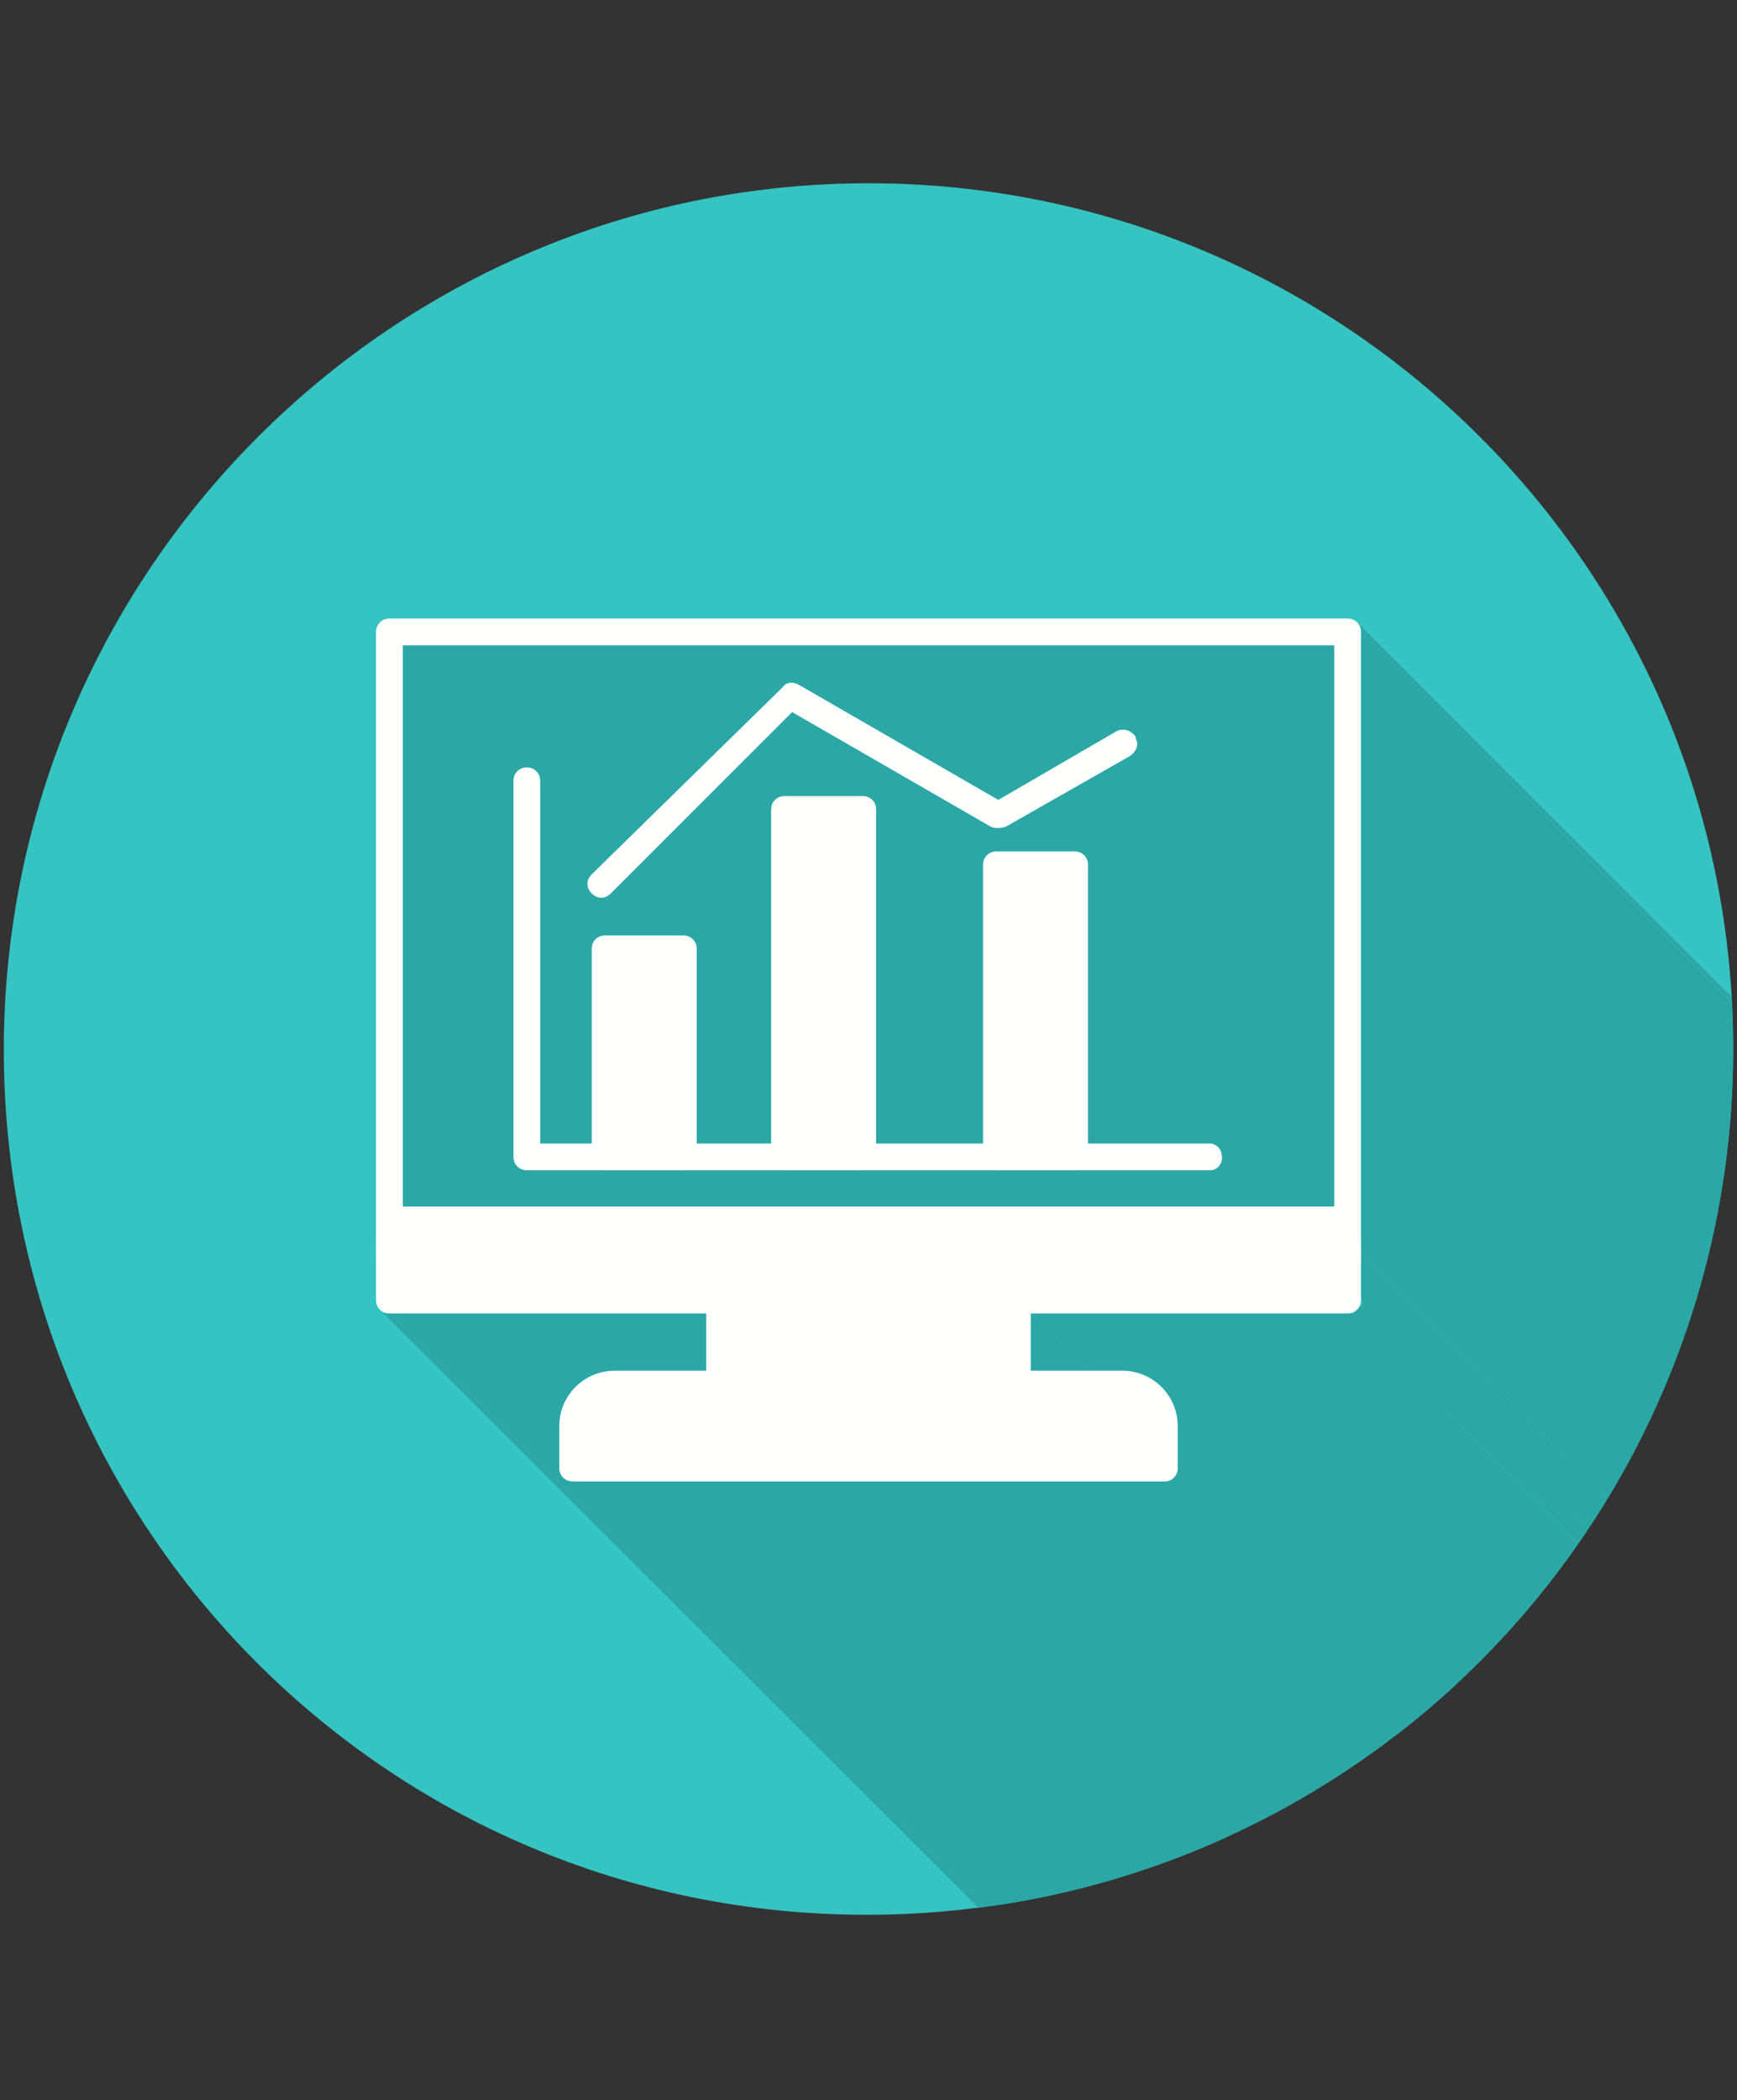 <?xml version="1.0" encoding="utf-8"?>
<!-- Generator: Adobe Illustrator 23.0.5, SVG Export Plug-In . SVG Version: 6.00 Build 0)  -->
<svg version="1.1" id="Layer_1" xmlns="http://www.w3.org/2000/svg" xmlns:xlink="http://www.w3.org/1999/xlink" x="0px" y="0px"
	 width="91px" height="110px" viewBox="0 0 91 110" style="enable-background:new 0 0 91 110;" xml:space="preserve">
<rect x="0" y="0" width="91" height="110" fill="#333333" stroke="none"/>
<style type="text/css">
	.st0{clip-path:url(#SVGID_2_);}
	.st1{fill-rule:evenodd;clip-rule:evenodd;fill:#35C4C1;}
	.st2{clip-path:url(#SVGID_4_);}
	.st3{clip-path:url(#SVGID_6_);}
	.st4{fill-rule:evenodd;clip-rule:evenodd;fill:#2BA8A6;}
	.st5{clip-path:url(#SVGID_8_);}
	.st6{clip-path:url(#SVGID_10_);}
	.st7{clip-path:url(#SVGID_12_);}
	.st8{clip-path:url(#SVGID_14_);}
	.st9{clip-path:url(#SVGID_16_);}
	.st10{clip-path:url(#SVGID_18_);}
	.st11{clip-path:url(#SVGID_20_);}
	.st12{clip-path:url(#SVGID_22_);}
	.st13{clip-path:url(#SVGID_24_);}
	.st14{clip-path:url(#SVGID_26_);}
	.st15{clip-path:url(#SVGID_28_);}
	.st16{clip-path:url(#SVGID_30_);}
	.st17{clip-path:url(#SVGID_32_);}
	.st18{clip-path:url(#SVGID_34_);}
	.st19{clip-path:url(#SVGID_36_);}
	.st20{clip-path:url(#SVGID_38_);}
	.st21{clip-path:url(#SVGID_40_);}
	.st22{clip-path:url(#SVGID_42_);}
	.st23{clip-path:url(#SVGID_44_);}
	.st24{clip-path:url(#SVGID_46_);}
	.st25{clip-path:url(#SVGID_48_);}
	.st26{clip-path:url(#SVGID_50_);}
	.st27{clip-path:url(#SVGID_52_);}
	.st28{clip-path:url(#SVGID_54_);}
	.st29{fill:#FFFFFE;}
</style>
<g>
	<defs>
		<rect id="SVGID_1_" x="0.2" y="9.6" width="90.7" height="90.7"/>
	</defs>
	<clipPath id="SVGID_2_">
		<use xlink:href="#SVGID_1_"  style="overflow:visible;"/>
	</clipPath>
	<g class="st0">
		<path class="st1" d="M45.5,9.6c25,0,45.3,20.3,45.3,45.3s-20.3,45.4-45.4,45.4S0.2,80,0.2,55C0.2,30,20.5,9.6,45.5,9.6
			C45.5,9.6,45.5,9.6,45.5,9.6z"/>
	</g>
</g>
<g>
	<defs>
		<rect id="SVGID_3_" x="71" y="32.3" width="19.8" height="68.1"/>
	</defs>
	<clipPath id="SVGID_4_">
		<use xlink:href="#SVGID_3_"  style="overflow:visible;"/>
	</clipPath>
	<g class="st2">
		<g>
			<defs>
				<circle id="SVGID_5_" cx="45.5" cy="55" r="45.3"/>
			</defs>
			<clipPath id="SVGID_6_">
				<use xlink:href="#SVGID_5_"  style="overflow:visible;"/>
			</clipPath>
			<g class="st3">
				<path class="st4" d="M71.1,32.6l114.5,114.5l0.1,0.1l0.1,0.1v0.1v0.1L71.3,33.1V33l-0.1-0.1l-0.1-0.1L71.1,32.6z"/>
			</g>
		</g>
	</g>
</g>
<g>
	<defs>
		<rect id="SVGID_7_" x="71" y="33" width="19.8" height="67.3"/>
	</defs>
	<clipPath id="SVGID_8_">
		<use xlink:href="#SVGID_7_"  style="overflow:visible;"/>
	</clipPath>
	<g class="st5">
		<g>
			<defs>
				<circle id="SVGID_9_" cx="45.5" cy="55" r="45.3"/>
			</defs>
			<clipPath id="SVGID_10_">
				<use xlink:href="#SVGID_9_"  style="overflow:visible;"/>
			</clipPath>
			<g class="st6">
				<path class="st4" d="M71.3,33.1l114.5,114.5V180L71.3,65.6V33.1z"/>
			</g>
		</g>
	</g>
</g>
<g>
	<defs>
		<rect id="SVGID_11_" x="71" y="65.5" width="19.8" height="34.9"/>
	</defs>
	<clipPath id="SVGID_12_">
		<use xlink:href="#SVGID_11_"  style="overflow:visible;"/>
	</clipPath>
	<g class="st7">
		<g>
			<defs>
				<circle id="SVGID_13_" cx="45.5" cy="55" r="45.3"/>
			</defs>
			<clipPath id="SVGID_14_">
				<use xlink:href="#SVGID_13_"  style="overflow:visible;"/>
			</clipPath>
			<g class="st8">
				<path class="st4" d="M71.3,65.6L185.8,180v2.5L71.3,68.1V65.6z"/>
			</g>
		</g>
	</g>
</g>
<g>
	<defs>
		<rect id="SVGID_15_" x="70.3" y="67.8" width="20.6" height="32.6"/>
	</defs>
	<clipPath id="SVGID_16_">
		<use xlink:href="#SVGID_15_"  style="overflow:visible;"/>
	</clipPath>
	<g class="st9">
		<g>
			<defs>
				<circle id="SVGID_17_" cx="45.5" cy="55" r="45.3"/>
			</defs>
			<clipPath id="SVGID_18_">
				<use xlink:href="#SVGID_17_"  style="overflow:visible;"/>
			</clipPath>
			<g class="st10">
				<path class="st4" d="M71.3,68.1l114.5,114.5v0.1v0.1l-0.1,0.1l-0.1,0.1l-0.1,0.1l-0.1,0.1h-0.1h-0.1L70.6,68.8h0.2h0.1l0.1-0.1
					l0.1-0.1l0.1-0.1l0.1-0.1l0.1-0.1L71.3,68.1z"/>
			</g>
		</g>
	</g>
</g>
<g>
	<defs>
		<rect id="SVGID_19_" x="53.9" y="68.5" width="37" height="31.8"/>
	</defs>
	<clipPath id="SVGID_20_">
		<use xlink:href="#SVGID_19_"  style="overflow:visible;"/>
	</clipPath>
	<g class="st11">
		<g>
			<defs>
				<circle id="SVGID_21_" cx="45.5" cy="55" r="45.3"/>
			</defs>
			<clipPath id="SVGID_22_">
				<use xlink:href="#SVGID_21_"  style="overflow:visible;"/>
			</clipPath>
			<g class="st12">
				<path class="st4" d="M70.6,68.8l114.5,114.5h-16.6L54,68.8H70.6z"/>
				<path class="st4" d="M54,68.8l114.4,114.5v2.9L54,71.8V68.8z"/>
			</g>
		</g>
	</g>
</g>
<g>
	<defs>
		<rect id="SVGID_23_" x="60.7" y="72.3" width="30.1" height="28"/>
	</defs>
	<clipPath id="SVGID_24_">
		<use xlink:href="#SVGID_23_"  style="overflow:visible;"/>
	</clipPath>
	<g class="st13">
		<g>
			<defs>
				<circle id="SVGID_25_" cx="45.5" cy="55" r="45.3"/>
			</defs>
			<clipPath id="SVGID_26_">
				<use xlink:href="#SVGID_25_"  style="overflow:visible;"/>
			</clipPath>
			<g class="st14">
				<path class="st4" d="M60.8,72.6l114.5,114.5l0.2,0.2l0.2,0.2l0.1,0.2l0.1,0.3l0.1,0.3l0.1,0.3l0.1,0.3v0.3L61.7,74.7v-0.3v-0.3
					l-0.1-0.3l-0.1-0.3l-0.1-0.3L61.2,73L61,72.8L60.8,72.6z"/>
			</g>
		</g>
	</g>
</g>
<g>
	<defs>
		<rect id="SVGID_27_" x="61.5" y="74.6" width="29.4" height="25.7"/>
	</defs>
	<clipPath id="SVGID_28_">
		<use xlink:href="#SVGID_27_"  style="overflow:visible;"/>
	</clipPath>
	<g class="st15">
		<g>
			<defs>
				<circle id="SVGID_29_" cx="45.5" cy="55" r="45.3"/>
			</defs>
			<clipPath id="SVGID_30_">
				<use xlink:href="#SVGID_29_"  style="overflow:visible;"/>
			</clipPath>
			<g class="st16">
				<path class="st4" d="M61.7,74.7l114.5,114.5v2.2L61.7,76.9V74.7z"/>
			</g>
		</g>
	</g>
</g>
<g>
	<defs>
		<rect id="SVGID_31_" x="60.7" y="76.5" width="30.1" height="23.8"/>
	</defs>
	<clipPath id="SVGID_32_">
		<use xlink:href="#SVGID_31_"  style="overflow:visible;"/>
	</clipPath>
	<g class="st17">
		<g>
			<defs>
				<circle id="SVGID_33_" cx="45.5" cy="55" r="45.3"/>
			</defs>
			<clipPath id="SVGID_34_">
				<use xlink:href="#SVGID_33_"  style="overflow:visible;"/>
			</clipPath>
			<g class="st18">
				<path class="st4" d="M61.7,76.9l114.5,114.5v0.1l-0.1,0.1l-0.1,0.1l-0.1,0.1l-0.1,0.1l-0.1,0.1h-0.1h-0.1L61,77.6h0.1h0.1
					l0.1-0.1l0.1-0.1l0.1-0.1l0.1-0.1v-0.1L61.7,76.9z"/>
			</g>
		</g>
	</g>
</g>
<g>
	<defs>
		<rect id="SVGID_35_" x="20.3" y="68.5" width="70.6" height="31.8"/>
	</defs>
	<clipPath id="SVGID_36_">
		<use xlink:href="#SVGID_35_"  style="overflow:visible;"/>
	</clipPath>
	<g class="st19">
		<g>
			<defs>
				<circle id="SVGID_37_" cx="45.5" cy="55" r="45.3"/>
			</defs>
			<clipPath id="SVGID_38_">
				<use xlink:href="#SVGID_37_"  style="overflow:visible;"/>
			</clipPath>
			<g class="st20">
				<path class="st4" d="M37,68.8l114.5,114.5h-16.6L20.4,68.8H37z"/>
			</g>
		</g>
	</g>
</g>
<g>
	<defs>
		<rect id="SVGID_39_" x="29.4" y="77.3" width="61.4" height="23.1"/>
	</defs>
	<clipPath id="SVGID_40_">
		<use xlink:href="#SVGID_39_"  style="overflow:visible;"/>
	</clipPath>
	<g class="st21">
		<g>
			<defs>
				<circle id="SVGID_41_" cx="45.5" cy="55" r="45.3"/>
			</defs>
			<clipPath id="SVGID_42_">
				<use xlink:href="#SVGID_41_"  style="overflow:visible;"/>
			</clipPath>
			<g class="st22">
				<path class="st4" d="M30,77.6l114.5,114.5h-0.1h-0.1l-0.1-0.1l-0.1-0.1L29.5,77.4l0.1,0.1l0.1,0.1h0.1L30,77.6z"/>
			</g>
		</g>
	</g>
</g>
<g>
	<defs>
		<rect id="SVGID_43_" x="29.8" y="77.3" width="61" height="23.1"/>
	</defs>
	<clipPath id="SVGID_44_">
		<use xlink:href="#SVGID_43_"  style="overflow:visible;"/>
	</clipPath>
	<g class="st23">
		<g>
			<defs>
				<circle id="SVGID_45_" cx="45.5" cy="55" r="45.3"/>
			</defs>
			<clipPath id="SVGID_46_">
				<use xlink:href="#SVGID_45_"  style="overflow:visible;"/>
			</clipPath>
			<g class="st24">
				<path class="st4" d="M61,77.6l114.5,114.5h-31L30,77.6H61z"/>
			</g>
		</g>
	</g>
</g>
<g>
	<defs>
		<rect id="SVGID_47_" x="19.9" y="68.5" width="71" height="31.8"/>
	</defs>
	<clipPath id="SVGID_48_">
		<use xlink:href="#SVGID_47_"  style="overflow:visible;"/>
	</clipPath>
	<g class="st25">
		<g>
			<defs>
				<circle id="SVGID_49_" cx="45.5" cy="55" r="45.3"/>
			</defs>
			<clipPath id="SVGID_50_">
				<use xlink:href="#SVGID_49_"  style="overflow:visible;"/>
			</clipPath>
			<g class="st26">
				<path class="st4" d="M20.4,68.8l114.5,114.5h-0.1h-0.1l-0.1-0.1l-0.1-0.1L19.9,68.6l0.1,0.1l0.1,0.1h0.1L20.4,68.8z"/>
			</g>
		</g>
	</g>
</g>
<g>
	<defs>
		<rect id="SVGID_51_" x="19.5" y="32.3" width="51.9" height="45.4"/>
	</defs>
	<clipPath id="SVGID_52_">
		<use xlink:href="#SVGID_51_"  style="overflow:visible;"/>
	</clipPath>
	<g class="st27">
		<g>
			<defs>
				<circle id="SVGID_53_" cx="45.5" cy="55" r="45.3"/>
			</defs>
			<clipPath id="SVGID_54_">
				<use xlink:href="#SVGID_53_"  style="overflow:visible;"/>
			</clipPath>
			<g class="st28">
				<path class="st4" d="M20.4,32.4h50.2c0.4,0,0.7,0.3,0.7,0.7v35c0,0.4-0.3,0.7-0.7,0.7H54v3h4.8c1.6,0,2.9,1.3,2.9,2.9v2.2
					c0,0.4-0.3,0.7-0.7,0.7H30c-0.4,0-0.7-0.3-0.7-0.7v-2.3c0-1.6,1.3-2.9,2.9-2.9c0,0,0,0,0,0H37v-3H20.4c-0.4,0-0.7-0.3-0.7-0.7
					v-35C19.7,32.7,20,32.4,20.4,32.4z"/>
			</g>
		</g>
	</g>
</g>
<path class="st29" d="M28.3,40.9c0-0.4-0.3-0.7-0.7-0.7c0,0,0,0,0,0c-0.4,0-0.7,0.3-0.7,0.7l0,0v19.7c0,0.4,0.3,0.7,0.7,0.7
	c0,0,0,0,0,0h35.8c0.4,0,0.7-0.4,0.6-0.8c0-0.3-0.3-0.6-0.6-0.6H28.3V40.9z"/>
<path class="st29" d="M44.5,43.1h-2.7v16.8h2.7V43.1z"/>
<path class="st29" d="M41.1,41.7h4.1c0.4,0,0.7,0.3,0.7,0.7l0,0v18.2c0,0.4-0.3,0.7-0.7,0.7c0,0,0,0,0,0h-4.1
	c-0.4,0-0.7-0.3-0.7-0.7c0,0,0,0,0,0V42.4C40.4,42,40.7,41.7,41.1,41.7L41.1,41.7z"/>
<path class="st29" d="M31,60.6c0,0.4,0.3,0.7,0.7,0.7c0,0,0,0,0,0h4.1c0.4,0,0.7-0.3,0.7-0.7c0,0,0,0,0,0V49.7
	c0-0.4-0.3-0.7-0.7-0.7c0,0,0,0,0,0h-4.1c-0.4,0-0.7,0.3-0.7,0.7c0,0,0,0,0,0L31,60.6z"/>
<path class="st29" d="M51.5,60.6c0,0.4,0.3,0.7,0.7,0.7h4.1c0.4,0,0.7-0.3,0.7-0.7c0,0,0,0,0,0V45.3c0-0.4-0.3-0.7-0.7-0.7
	c0,0,0,0,0,0h-4.1c-0.4,0-0.7,0.3-0.7,0.7V60.6z"/>
<path class="st29" d="M31,45.8c-0.3,0.3-0.3,0.7,0,1s0.7,0.3,1,0l9.5-9.5l10.4,6l0,0c0.2,0.1,0.5,0.1,0.8,0l6.5-3.7
	c0.3-0.2,0.5-0.6,0.3-0.9c0,0,0,0,0-0.1c-0.2-0.3-0.6-0.5-1-0.3c0,0,0,0,0,0l-6.2,3.6l-10.4-6c-0.3-0.2-0.7-0.2-0.9,0.1L31,45.8z"/>
<path class="st29" d="M20.4,63.2c-0.4,0-0.7,1-0.7,2.3s0.3,2.3,0.7,2.3h50.2c0.4,0,0.7-1,0.7-2.3s-0.3-2.3-0.7-2.3H20.4z"/>
<path class="st29" d="M37,71.8v-3H20.4c-0.4,0-0.7-0.3-0.7-0.7v-35c0-0.4,0.3-0.7,0.7-0.7h50.2c0.4,0,0.7,0.3,0.7,0.7v35
	c0,0.4-0.3,0.7-0.7,0.7H54v3h4.8c1.6,0,2.9,1.3,2.9,2.9v2.2c0,0.4-0.3,0.7-0.7,0.7H30c-0.4,0-0.7-0.3-0.7-0.7v-2.2
	c0-1.6,1.3-2.9,2.9-2.9c0,0,0,0,0,0H37z M69.9,33.8H21.1v33.6h48.8V33.8z"/>
</svg>
